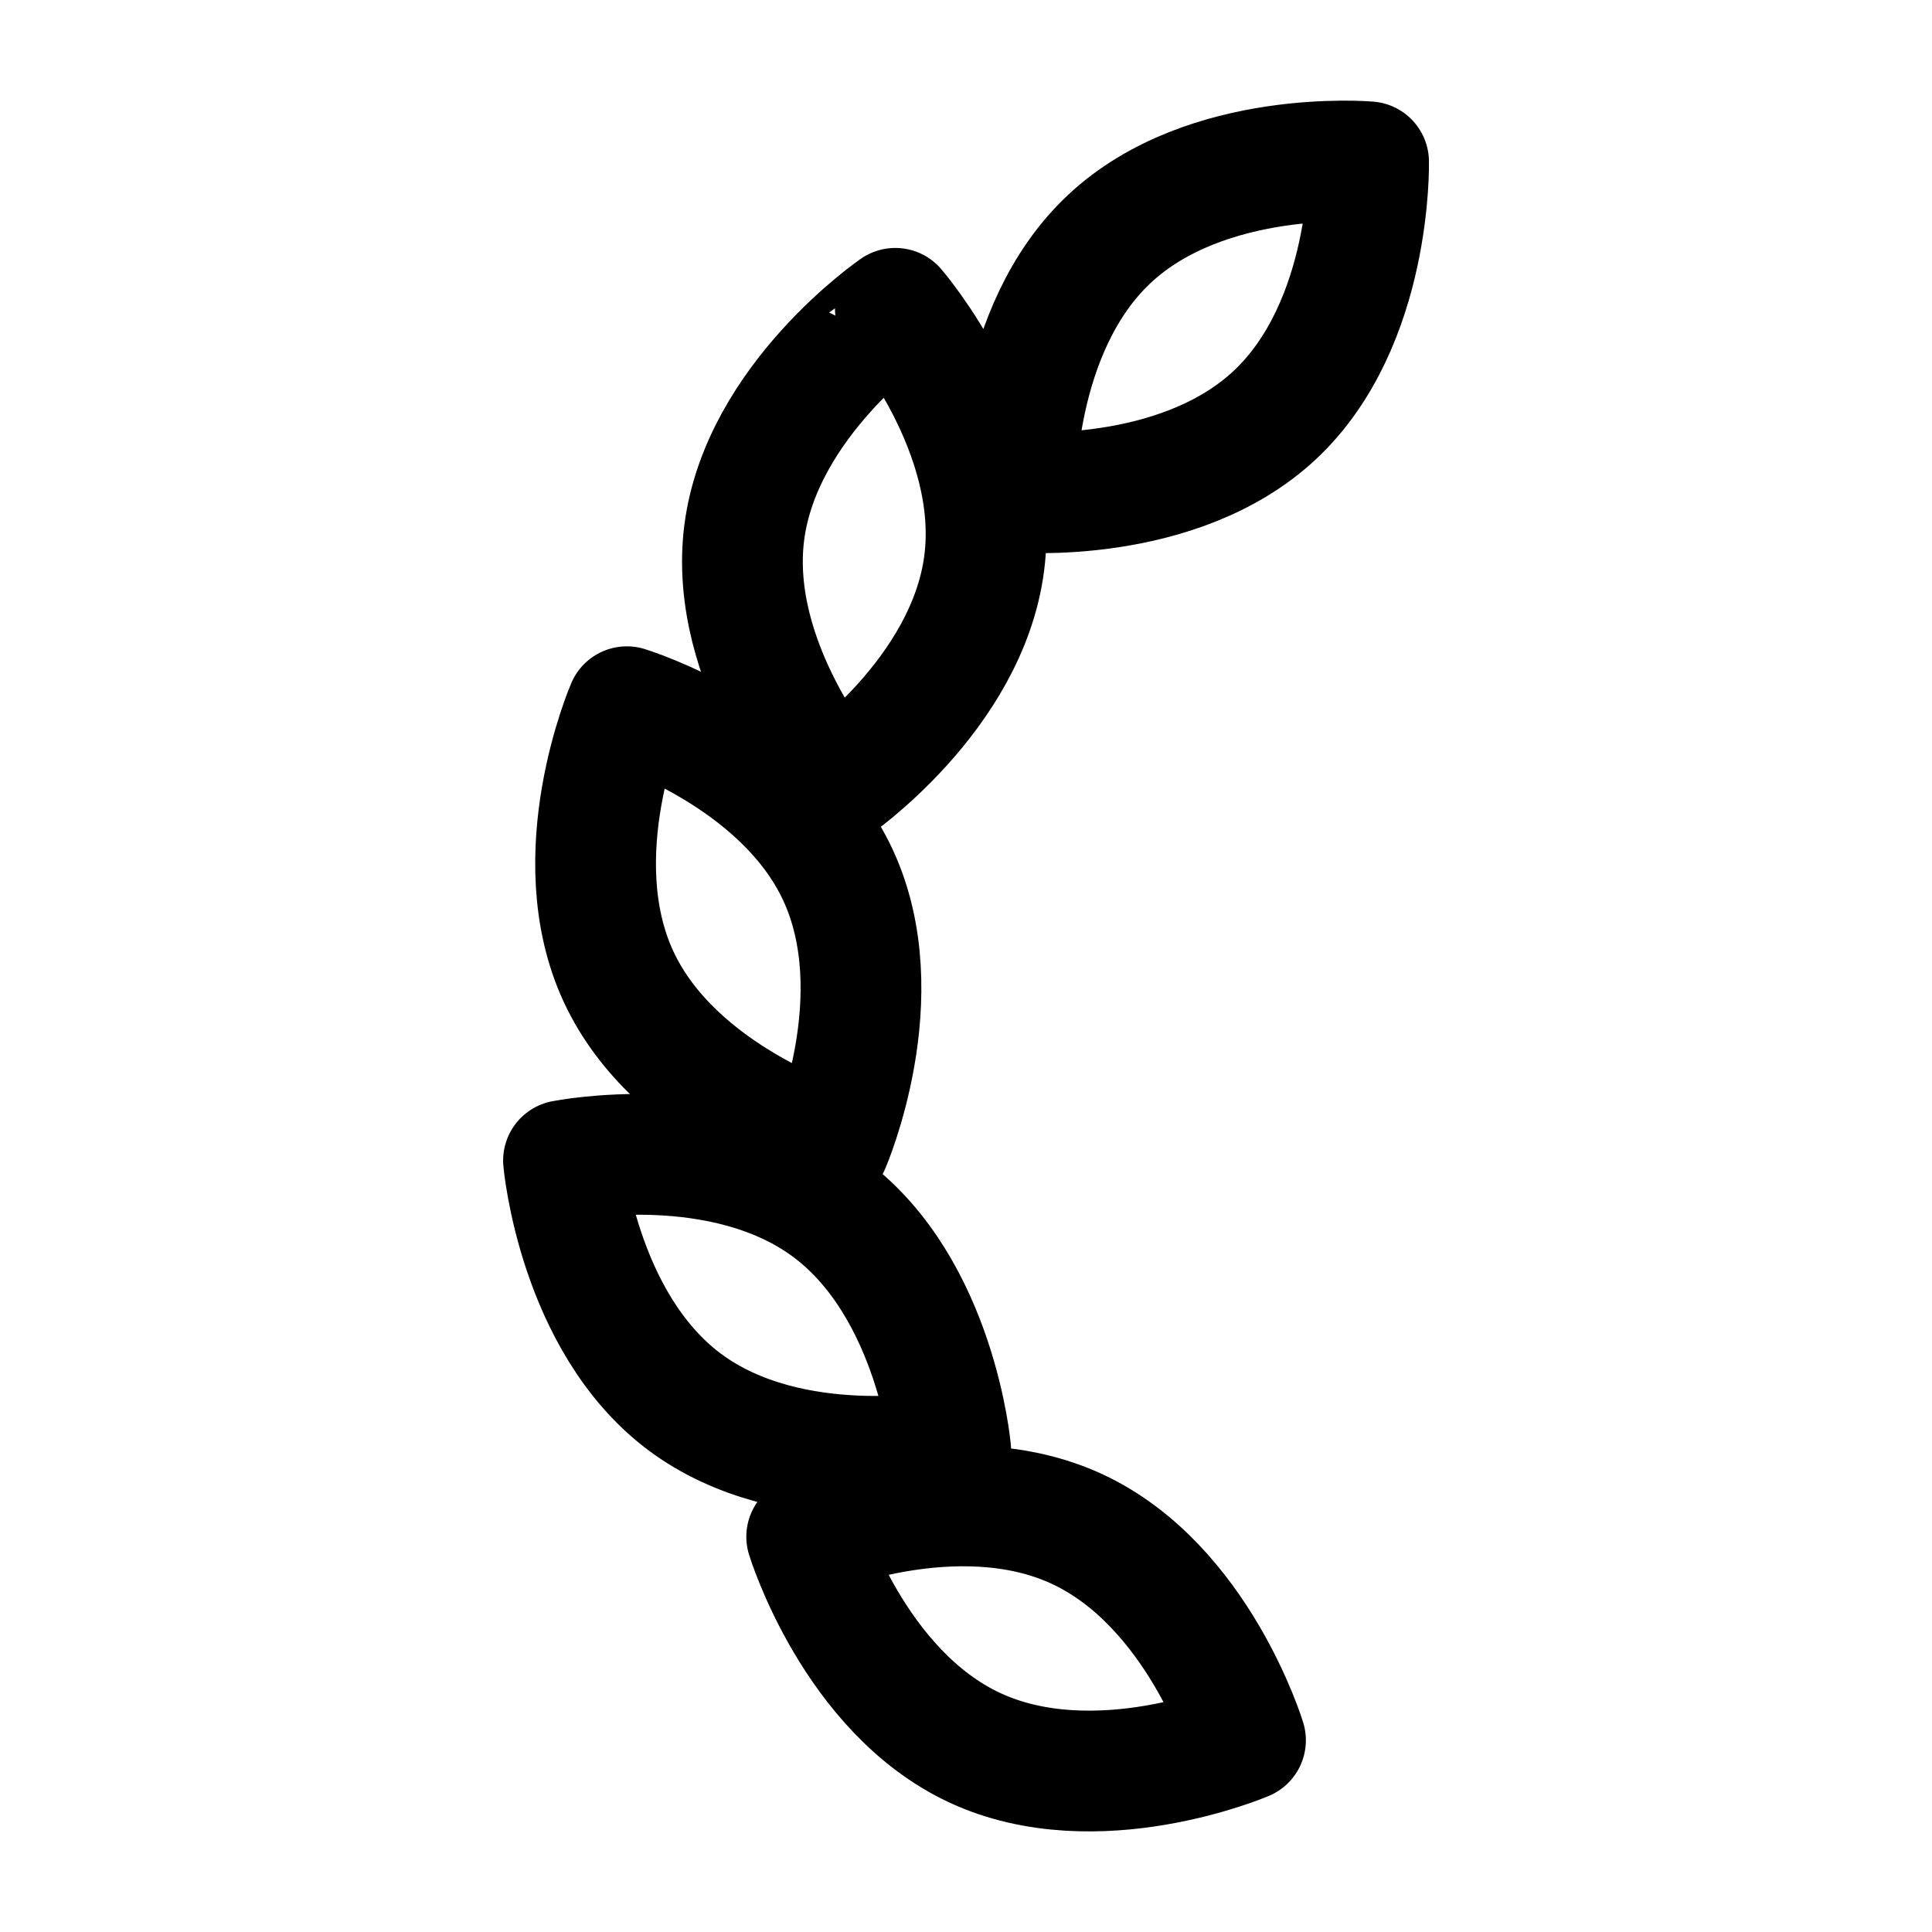 <svg xmlns="http://www.w3.org/2000/svg" width="200" height="200" viewBox="0 0 24 24"><path fill="none" stroke="currentColor" stroke-linecap="round" stroke-linejoin="round" stroke-width="1.5" d="M9.246 6.611c-.213 1.642 1.104 3.166 1.104 3.166s1.663-1.138 1.876-2.78c.213-1.643-1.104-3.167-1.104-3.167S9.46 4.97 9.246 6.611M7.683 12.13c.696 1.503 2.624 2.093 2.624 2.093s.8-1.847.104-3.35s-2.624-2.094-2.624-2.094s-.8 1.848-.104 3.351m.821 5.285c1.328.993 3.306.599 3.306.599s-.176-2.005-1.504-2.998S7 14.417 7 14.417s.176 2.005 1.504 2.998m3.609 4.298c1.505.698 3.359-.095 3.359-.095s-.587-1.925-2.092-2.624c-1.505-.698-3.359.096-3.359.096s.587 1.925 2.092 2.623m1.668-18.745c-1.21 1.133-1.164 3.144-1.164 3.144s2.01.176 3.22-.957s1.164-3.145 1.164-3.145s-2.01-.175-3.22.958" color="currentColor"/></svg>